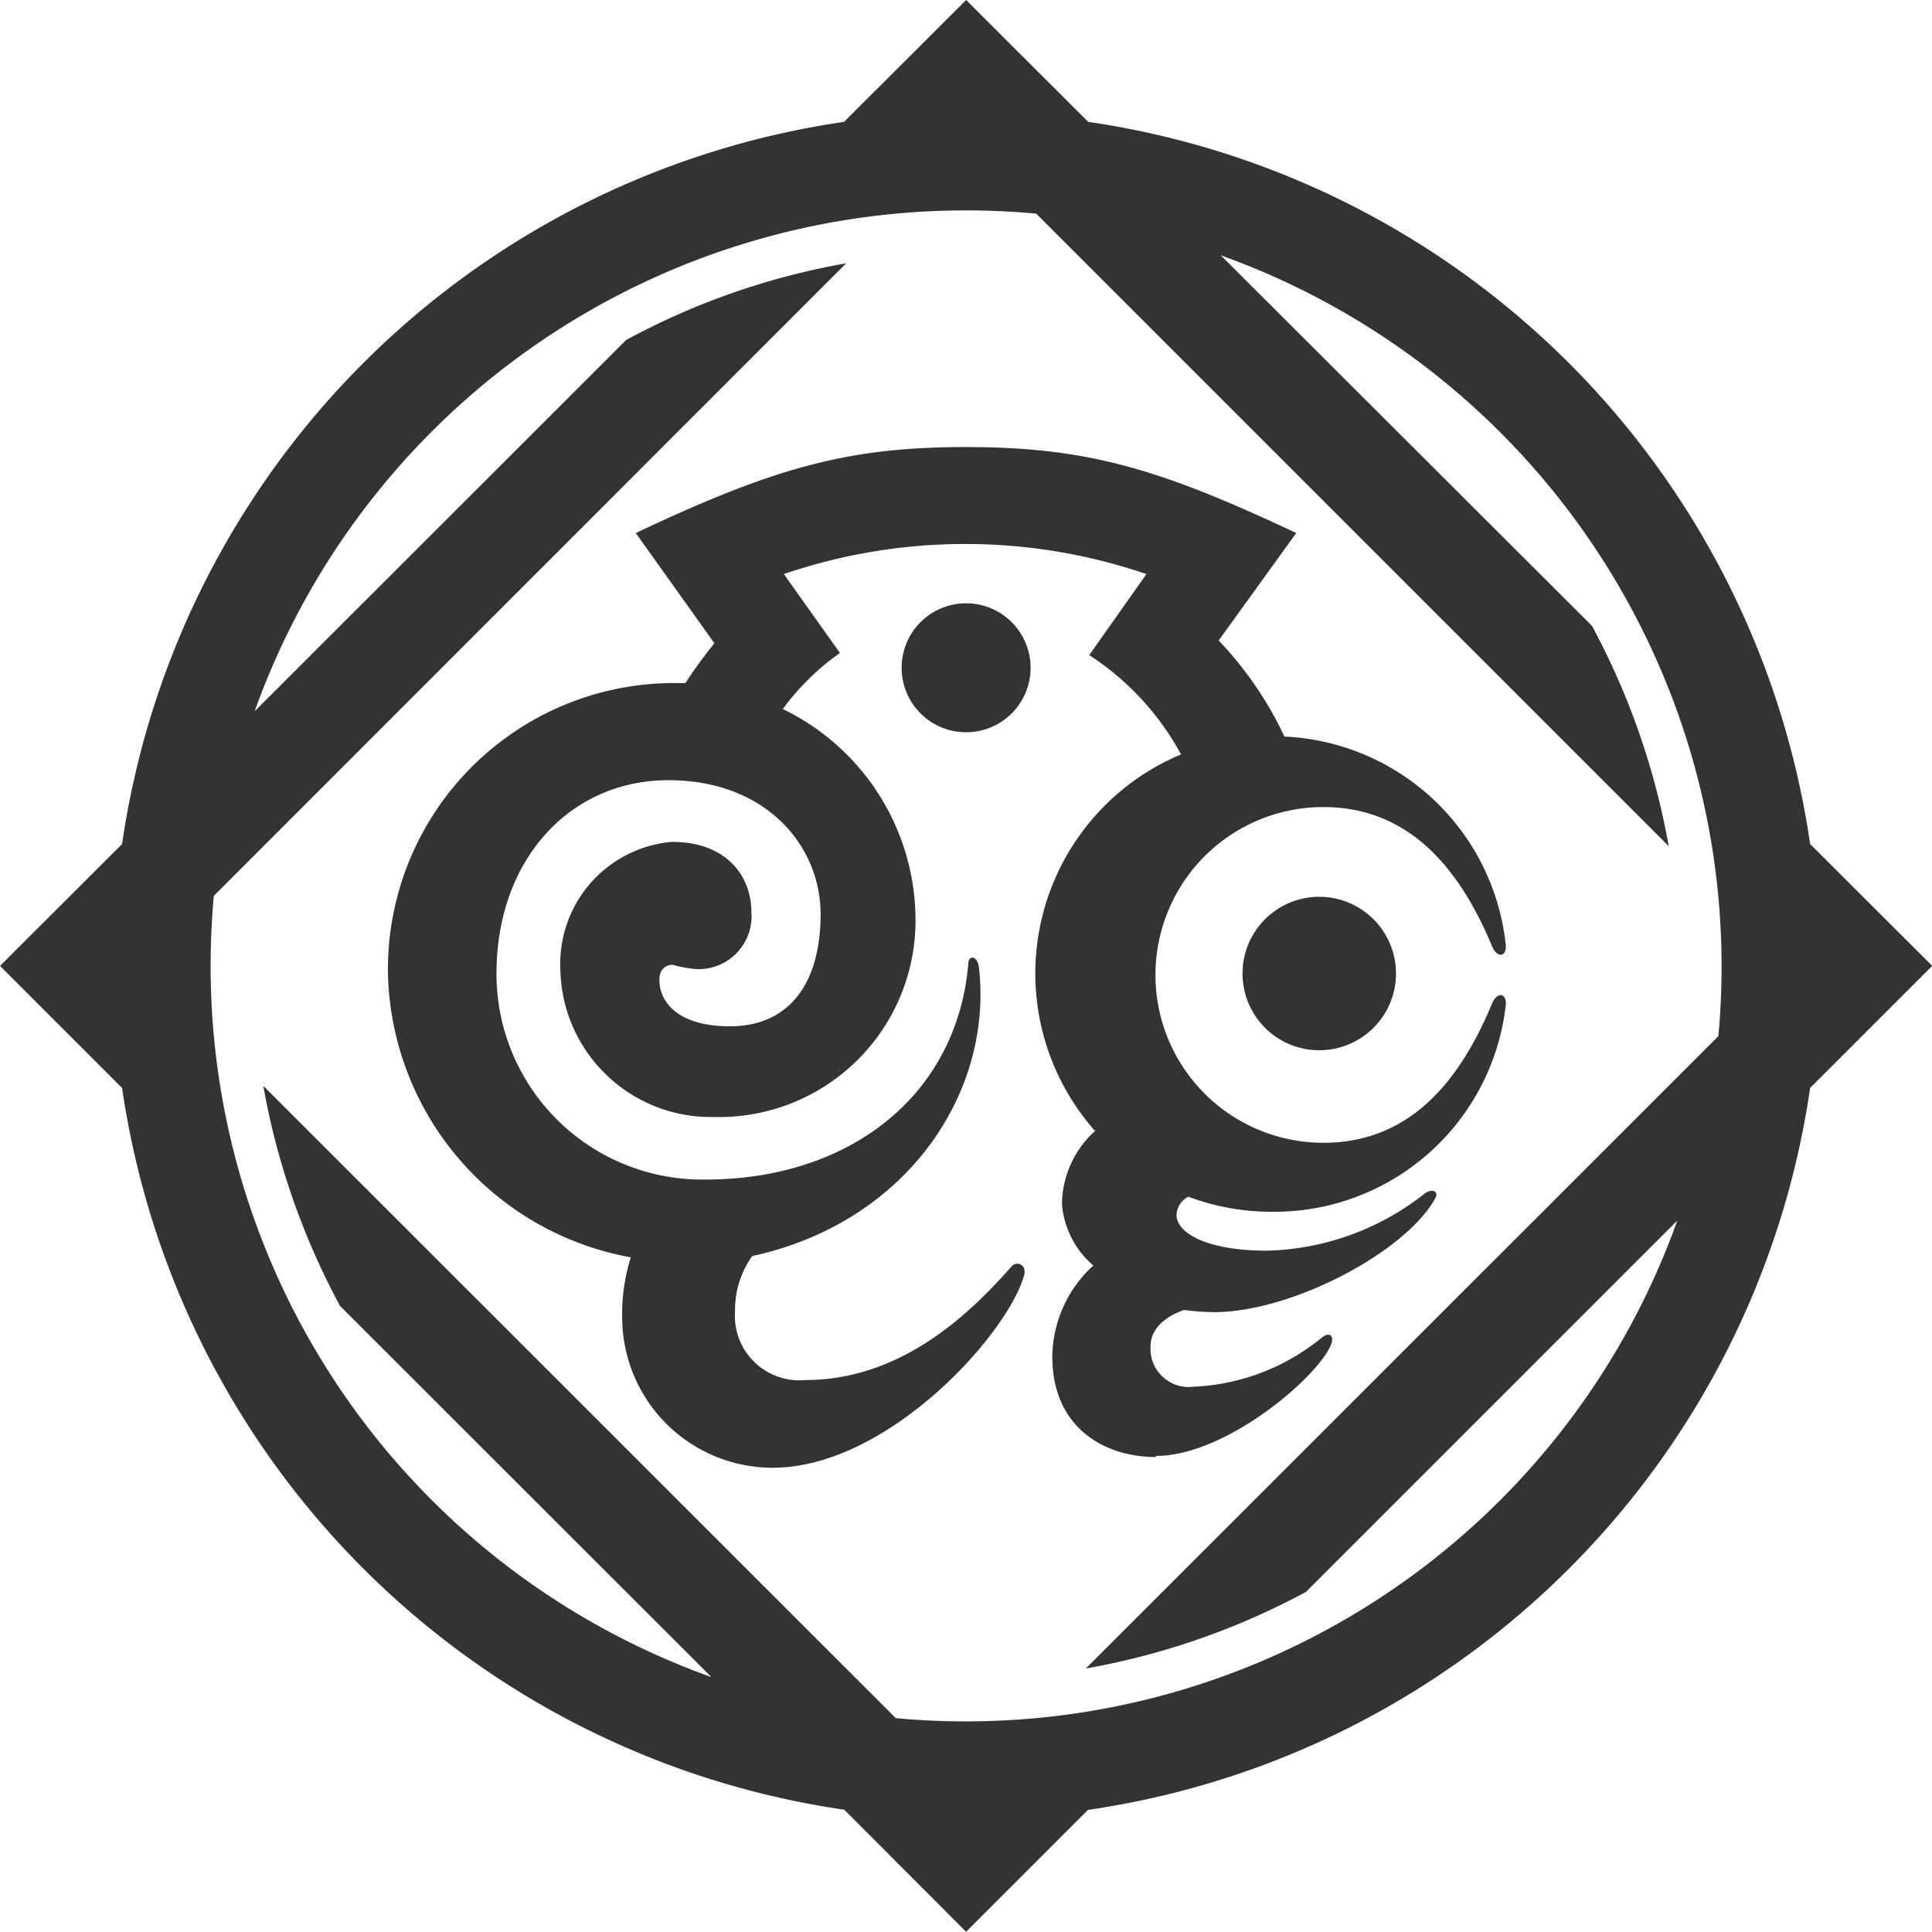 <svg xmlns="http://www.w3.org/2000/svg" viewBox="0 0 89.89 89.89"><title>logo_footer</title><path d="M50.67,86.33,45,92l-5.67-5.68A39.73,39.73,0,0,1,5.73,52.74L.05,47.06l5.68-5.67A39.73,39.73,0,0,1,39.32,7.79L45,2.12l5.68,5.67a39.73,39.73,0,0,1,33.59,33.6l5.68,5.67-5.68,5.68A39.73,39.73,0,0,1,50.67,86.33ZM78.09,58.91,60.81,76.19a34.11,34.11,0,0,1-10.24,3.56L80,50.33c.1-1.06.15-2.16.15-3.27A35.15,35.15,0,0,0,56.85,14L74.12,31.24a34.18,34.18,0,0,1,3.57,10.25L48.26,12.06c-1.06-.1-2.16-.15-3.27-.15A35.13,35.13,0,0,0,11.9,35.21L29.18,17.94a33.76,33.76,0,0,1,10.24-3.57L10,43.8c-.1,1.05-.15,2.16-.15,3.26a35.12,35.12,0,0,0,23.3,33.09L15.87,62.88A34.12,34.12,0,0,1,12.3,52.64L41.73,82.06c1.06.1,2.16.15,3.26.15A35.14,35.14,0,0,0,78.09,58.91Zm-24.26,11c-2.51,0-4.82-1.46-4.82-4.67A5.83,5.83,0,0,1,50.92,61a4.2,4.2,0,0,1-1.46-2.86A4.65,4.65,0,0,1,51,54.74,11.05,11.05,0,0,1,55,37.22a12.76,12.76,0,0,0-4.27-4.62l2.66-3.77a26.11,26.11,0,0,0-16.87,0l2.61,3.67a11.59,11.59,0,0,0-2.66,2.61,10.91,10.91,0,0,1,6.17,9.49,9.14,9.14,0,0,1-9.39,9.49,7,7,0,0,1-7.13-6.93,5.69,5.69,0,0,1,5.18-5.87c2.71,0,3.71,1.75,3.71,3.26a2.46,2.46,0,0,1-2.51,2.66,5.37,5.37,0,0,1-1.15-.2.59.59,0,0,0-.61.55c-.1,1,.66,2.31,3.27,2.31,2.81,0,4.22-2.06,4.22-5.22s-2.52-6.23-7.08-6.23-8,3.67-8,9A9.57,9.57,0,0,0,32.89,57c6.58,0,11.65-3.81,12.21-10,0-.5.45-.4.5.15.65,5.83-3.37,11.85-10.55,13.41a4.28,4.28,0,0,0-.8,2.56,3,3,0,0,0,3.26,3.21c4.42,0,7.59-3,9.59-5.27.25-.3.71-.1.61.35C47,64.13,41.38,70.41,36,70.41a7,7,0,0,1-7-6.93,8.71,8.71,0,0,1,.4-2.86,13.74,13.74,0,0,1-11.3-13.21A13.32,13.32,0,0,1,31.29,33.9h.65a21.65,21.65,0,0,1,1.35-1.85l-3.66-5.13c6.48-3.06,9.89-4,15.36-4,5.63,0,9,1,15.37,4l-3.61,5a16.75,16.75,0,0,1,3.06,4.47A10.85,10.85,0,0,1,70.1,46c.1.65-.4.75-.65.1-1.51-3.62-3.87-6.43-7.83-6.43a7.81,7.81,0,1,0,0,15.62c4,0,6.32-2.82,7.83-6.43.25-.65.75-.55.65.1a10.84,10.84,0,0,1-10.89,9.54,11,11,0,0,1-3.87-.7,1,1,0,0,0-.55.85c0,.81,1.35,1.66,4.21,1.66a12.31,12.31,0,0,0,7.34-2.66c.35-.25.65-.1.5.2-1.36,2.51-6.68,5.32-10.3,5.32a12.29,12.29,0,0,1-1.4-.1c-.86.3-1.56.85-1.56,1.71a1.78,1.78,0,0,0,2,1.86,10.1,10.1,0,0,0,6-2.31c.35-.25.55-.05.4.35C61.37,66.19,57.1,69.86,53.83,69.86ZM45,30.19a3,3,0,0,1,3,3,3,3,0,1,1-3-3ZM61.62,43.85a3.57,3.57,0,0,1,0,7.13,3.57,3.57,0,1,1,0-7.13Z" transform="translate(-0.05 -2.12)" style="fill:#333"/></svg>
